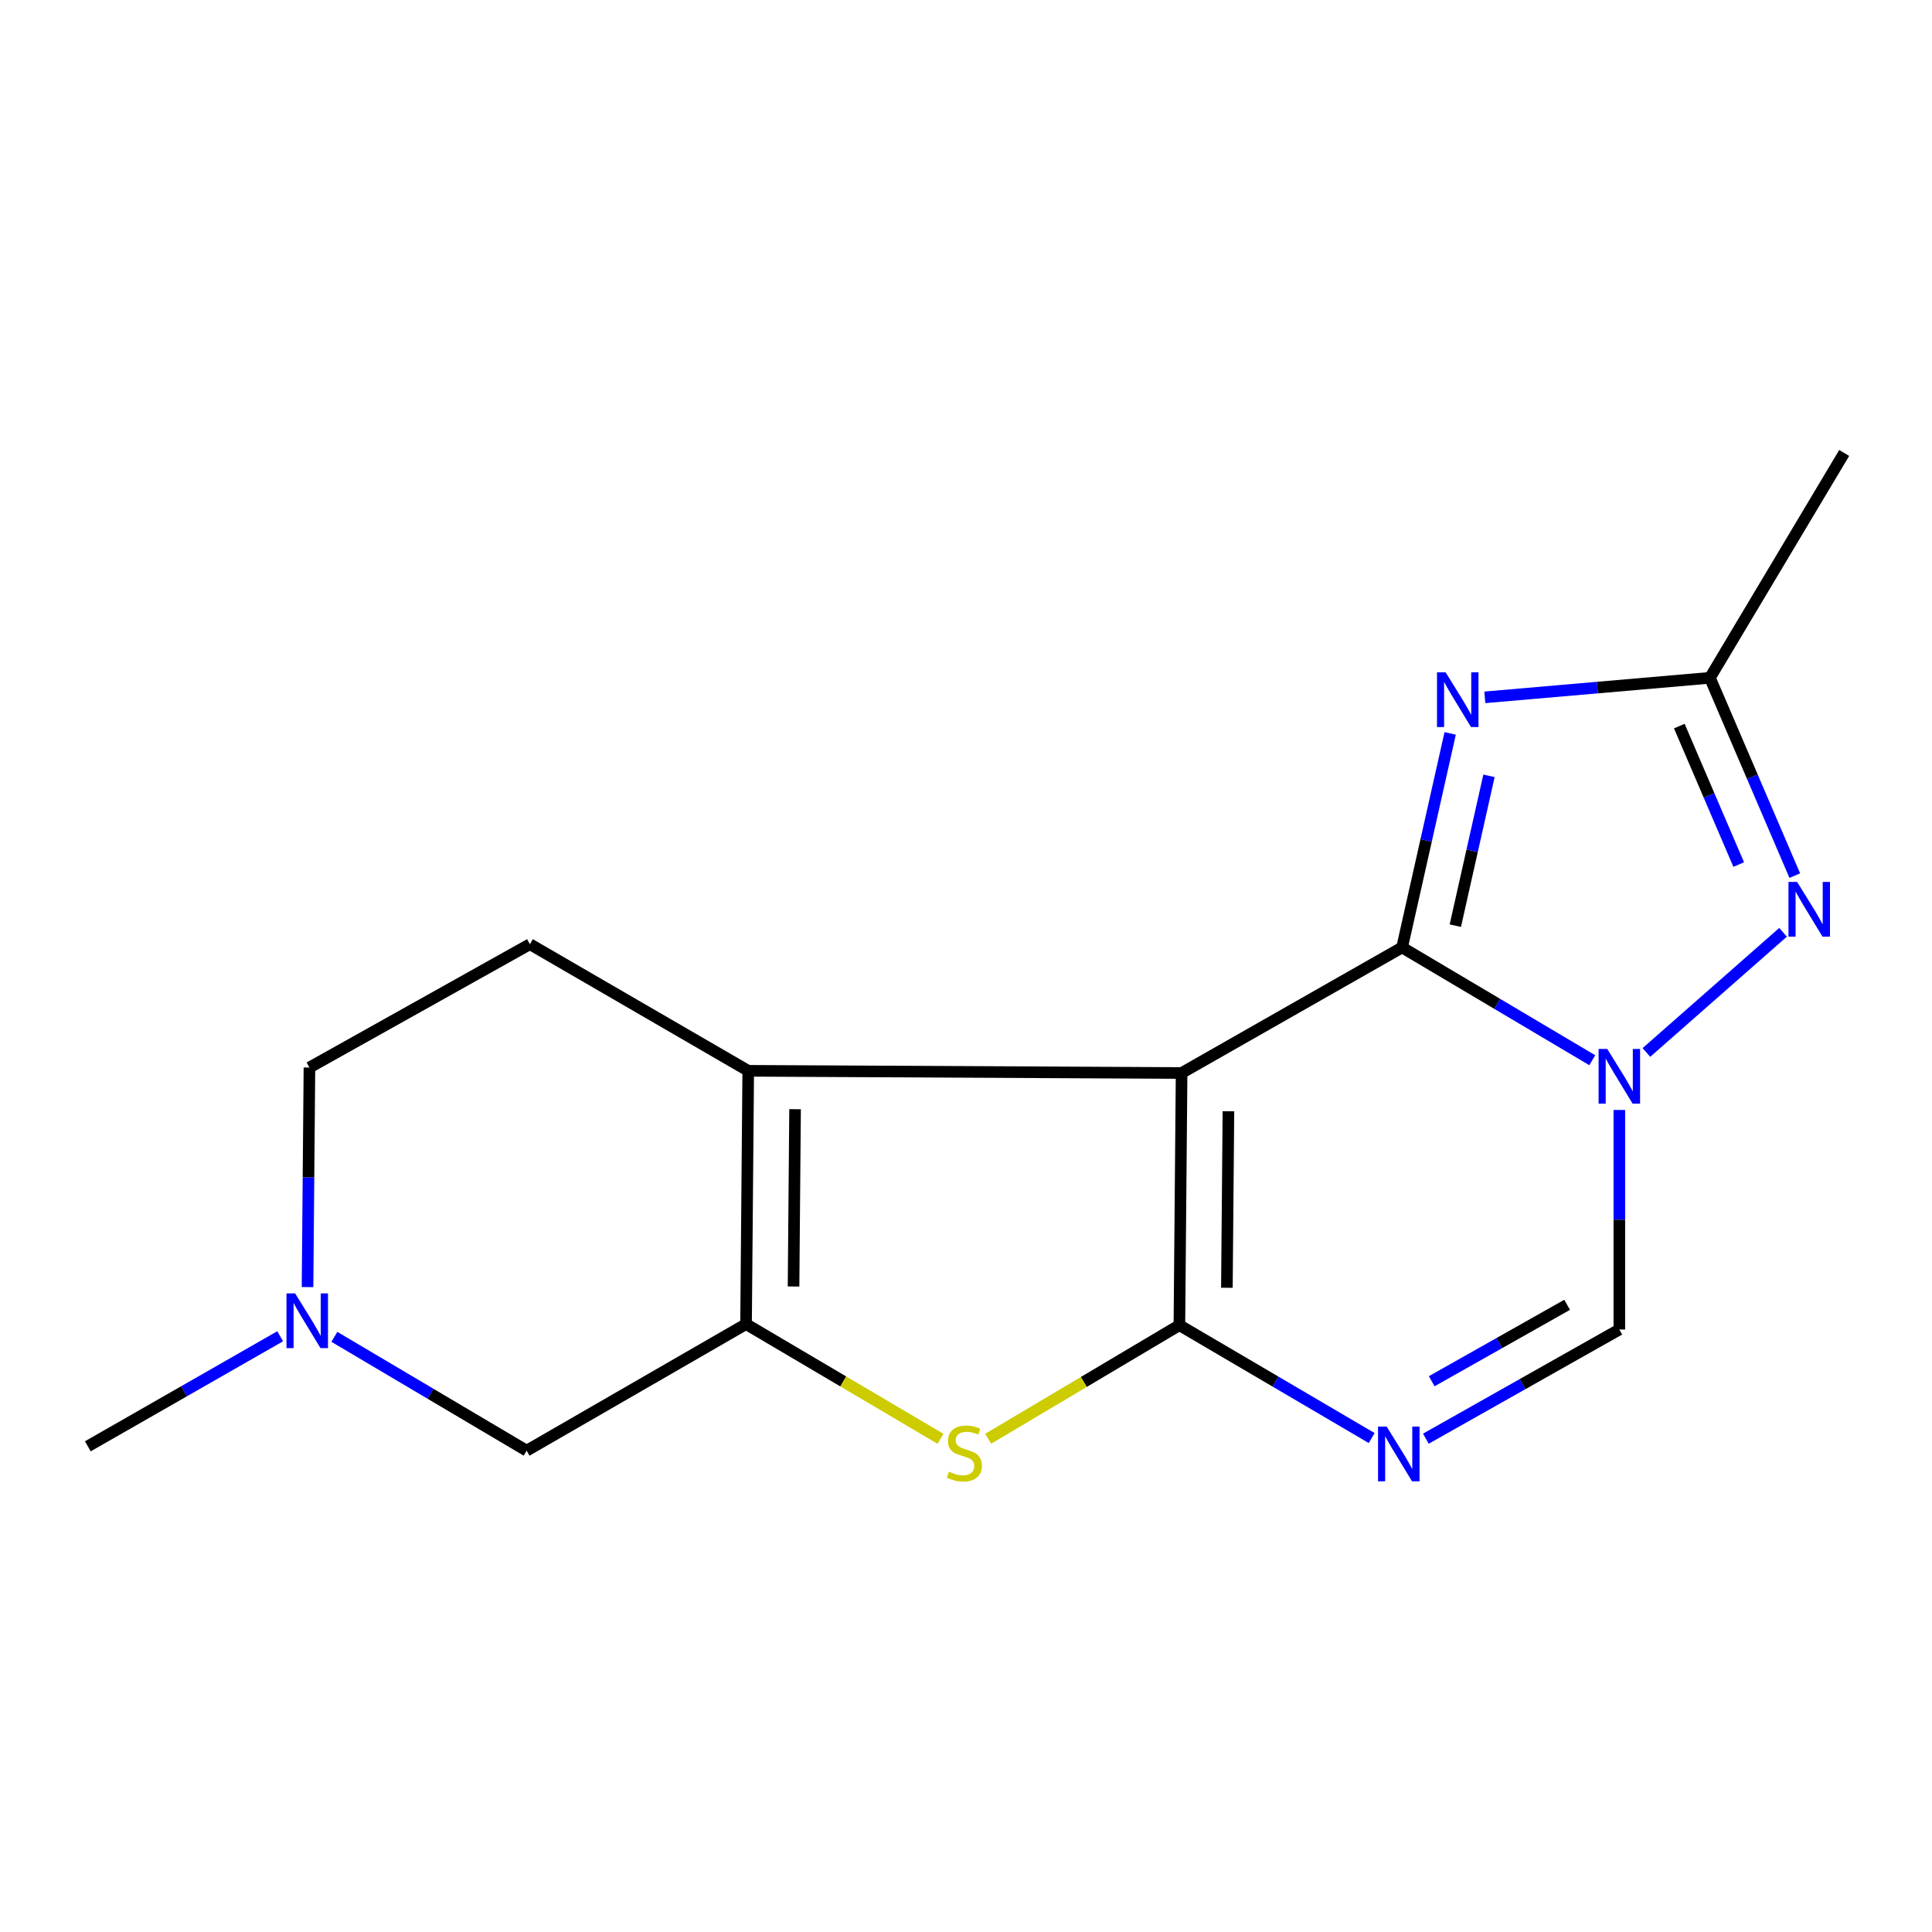 <?xml version='1.0' encoding='iso-8859-1'?>
<svg version='1.1' baseProfile='full'
              xmlns='http://www.w3.org/2000/svg'
                      xmlns:rdkit='http://www.rdkit.org/xml'
                      xmlns:xlink='http://www.w3.org/1999/xlink'
                  xml:space='preserve'
width='1000px' height='1000px' viewBox='0 0 1000 1000'>
<!-- END OF HEADER -->
<rect style='opacity:1.0;fill:#FFFFFF;stroke:none' width='1000' height='1000' x='0' y='0'> </rect>
<path class='bond-0' d='M 611.592,555.386 L 725.72,490.395' style='fill:none;fill-rule:evenodd;stroke:#000000;stroke-width:6px;stroke-linecap:butt;stroke-linejoin:miter;stroke-opacity:1' />
<path class='bond-1' d='M 611.592,555.386 L 610.453,685.911' style='fill:none;fill-rule:evenodd;stroke:#000000;stroke-width:6px;stroke-linecap:butt;stroke-linejoin:miter;stroke-opacity:1' />
<path class='bond-1' d='M 635.832,575.178 L 635.035,666.546' style='fill:none;fill-rule:evenodd;stroke:#000000;stroke-width:6px;stroke-linecap:butt;stroke-linejoin:miter;stroke-opacity:1' />
<path class='bond-4' d='M 611.592,555.386 L 387.282,554.247' style='fill:none;fill-rule:evenodd;stroke:#000000;stroke-width:6px;stroke-linecap:butt;stroke-linejoin:miter;stroke-opacity:1' />
<path class='bond-2' d='M 725.72,490.395 L 774.939,519.584' style='fill:none;fill-rule:evenodd;stroke:#000000;stroke-width:6px;stroke-linecap:butt;stroke-linejoin:miter;stroke-opacity:1' />
<path class='bond-2' d='M 774.939,519.584 L 824.158,548.774' style='fill:none;fill-rule:evenodd;stroke:#0000FF;stroke-width:6px;stroke-linecap:butt;stroke-linejoin:miter;stroke-opacity:1' />
<path class='bond-3' d='M 725.72,490.395 L 738.164,435.001' style='fill:none;fill-rule:evenodd;stroke:#000000;stroke-width:6px;stroke-linecap:butt;stroke-linejoin:miter;stroke-opacity:1' />
<path class='bond-3' d='M 738.164,435.001 L 750.607,379.608' style='fill:none;fill-rule:evenodd;stroke:#0000FF;stroke-width:6px;stroke-linecap:butt;stroke-linejoin:miter;stroke-opacity:1' />
<path class='bond-3' d='M 753.272,479.128 L 761.982,440.352' style='fill:none;fill-rule:evenodd;stroke:#000000;stroke-width:6px;stroke-linecap:butt;stroke-linejoin:miter;stroke-opacity:1' />
<path class='bond-3' d='M 761.982,440.352 L 770.693,401.577' style='fill:none;fill-rule:evenodd;stroke:#0000FF;stroke-width:6px;stroke-linecap:butt;stroke-linejoin:miter;stroke-opacity:1' />
<path class='bond-5' d='M 610.453,685.911 L 660.216,715.123' style='fill:none;fill-rule:evenodd;stroke:#000000;stroke-width:6px;stroke-linecap:butt;stroke-linejoin:miter;stroke-opacity:1' />
<path class='bond-5' d='M 660.216,715.123 L 709.979,744.334' style='fill:none;fill-rule:evenodd;stroke:#0000FF;stroke-width:6px;stroke-linecap:butt;stroke-linejoin:miter;stroke-opacity:1' />
<path class='bond-7' d='M 610.453,685.911 L 560.964,715.305' style='fill:none;fill-rule:evenodd;stroke:#000000;stroke-width:6px;stroke-linecap:butt;stroke-linejoin:miter;stroke-opacity:1' />
<path class='bond-7' d='M 560.964,715.305 L 511.475,744.699' style='fill:none;fill-rule:evenodd;stroke:#CCCC00;stroke-width:6px;stroke-linecap:butt;stroke-linejoin:miter;stroke-opacity:1' />
<path class='bond-8' d='M 852.178,544.759 L 922.907,482.56' style='fill:none;fill-rule:evenodd;stroke:#0000FF;stroke-width:6px;stroke-linecap:butt;stroke-linejoin:miter;stroke-opacity:1' />
<path class='bond-18' d='M 838.166,574.518 L 838.166,631.334' style='fill:none;fill-rule:evenodd;stroke:#0000FF;stroke-width:6px;stroke-linecap:butt;stroke-linejoin:miter;stroke-opacity:1' />
<path class='bond-18' d='M 838.166,631.334 L 838.166,688.149' style='fill:none;fill-rule:evenodd;stroke:#000000;stroke-width:6px;stroke-linecap:butt;stroke-linejoin:miter;stroke-opacity:1' />
<path class='bond-10' d='M 768.542,360.946 L 826.797,355.892' style='fill:none;fill-rule:evenodd;stroke:#0000FF;stroke-width:6px;stroke-linecap:butt;stroke-linejoin:miter;stroke-opacity:1' />
<path class='bond-10' d='M 826.797,355.892 L 885.051,350.837' style='fill:none;fill-rule:evenodd;stroke:#000000;stroke-width:6px;stroke-linecap:butt;stroke-linejoin:miter;stroke-opacity:1' />
<path class='bond-6' d='M 387.282,554.247 L 386.157,685.342' style='fill:none;fill-rule:evenodd;stroke:#000000;stroke-width:6px;stroke-linecap:butt;stroke-linejoin:miter;stroke-opacity:1' />
<path class='bond-6' d='M 411.525,574.121 L 410.737,665.887' style='fill:none;fill-rule:evenodd;stroke:#000000;stroke-width:6px;stroke-linecap:butt;stroke-linejoin:miter;stroke-opacity:1' />
<path class='bond-13' d='M 387.282,554.247 L 274.28,488.713' style='fill:none;fill-rule:evenodd;stroke:#000000;stroke-width:6px;stroke-linecap:butt;stroke-linejoin:miter;stroke-opacity:1' />
<path class='bond-9' d='M 738.028,744.66 L 788.097,716.405' style='fill:none;fill-rule:evenodd;stroke:#0000FF;stroke-width:6px;stroke-linecap:butt;stroke-linejoin:miter;stroke-opacity:1' />
<path class='bond-9' d='M 788.097,716.405 L 838.166,688.149' style='fill:none;fill-rule:evenodd;stroke:#000000;stroke-width:6px;stroke-linecap:butt;stroke-linejoin:miter;stroke-opacity:1' />
<path class='bond-9' d='M 741.051,714.923 L 776.099,695.144' style='fill:none;fill-rule:evenodd;stroke:#0000FF;stroke-width:6px;stroke-linecap:butt;stroke-linejoin:miter;stroke-opacity:1' />
<path class='bond-9' d='M 776.099,695.144 L 811.147,675.365' style='fill:none;fill-rule:evenodd;stroke:#000000;stroke-width:6px;stroke-linecap:butt;stroke-linejoin:miter;stroke-opacity:1' />
<path class='bond-12' d='M 386.157,685.342 L 272.585,750.862' style='fill:none;fill-rule:evenodd;stroke:#000000;stroke-width:6px;stroke-linecap:butt;stroke-linejoin:miter;stroke-opacity:1' />
<path class='bond-17' d='M 386.157,685.342 L 436.478,715.032' style='fill:none;fill-rule:evenodd;stroke:#000000;stroke-width:6px;stroke-linecap:butt;stroke-linejoin:miter;stroke-opacity:1' />
<path class='bond-17' d='M 436.478,715.032 L 486.799,744.722' style='fill:none;fill-rule:evenodd;stroke:#CCCC00;stroke-width:6px;stroke-linecap:butt;stroke-linejoin:miter;stroke-opacity:1' />
<path class='bond-19' d='M 928.98,453.229 L 907.016,402.033' style='fill:none;fill-rule:evenodd;stroke:#0000FF;stroke-width:6px;stroke-linecap:butt;stroke-linejoin:miter;stroke-opacity:1' />
<path class='bond-19' d='M 907.016,402.033 L 885.051,350.837' style='fill:none;fill-rule:evenodd;stroke:#000000;stroke-width:6px;stroke-linecap:butt;stroke-linejoin:miter;stroke-opacity:1' />
<path class='bond-19' d='M 899.956,447.495 L 884.581,411.658' style='fill:none;fill-rule:evenodd;stroke:#0000FF;stroke-width:6px;stroke-linecap:butt;stroke-linejoin:miter;stroke-opacity:1' />
<path class='bond-19' d='M 884.581,411.658 L 869.206,375.821' style='fill:none;fill-rule:evenodd;stroke:#000000;stroke-width:6px;stroke-linecap:butt;stroke-linejoin:miter;stroke-opacity:1' />
<path class='bond-15' d='M 885.051,350.837 L 954.545,234.458' style='fill:none;fill-rule:evenodd;stroke:#000000;stroke-width:6px;stroke-linecap:butt;stroke-linejoin:miter;stroke-opacity:1' />
<path class='bond-11' d='M 159.178,666.196 L 159.672,609.374' style='fill:none;fill-rule:evenodd;stroke:#0000FF;stroke-width:6px;stroke-linecap:butt;stroke-linejoin:miter;stroke-opacity:1' />
<path class='bond-11' d='M 159.672,609.374 L 160.166,552.552' style='fill:none;fill-rule:evenodd;stroke:#000000;stroke-width:6px;stroke-linecap:butt;stroke-linejoin:miter;stroke-opacity:1' />
<path class='bond-16' d='M 145.015,691.649 L 95.235,720.13' style='fill:none;fill-rule:evenodd;stroke:#0000FF;stroke-width:6px;stroke-linecap:butt;stroke-linejoin:miter;stroke-opacity:1' />
<path class='bond-16' d='M 95.235,720.13 L 45.455,748.61' style='fill:none;fill-rule:evenodd;stroke:#000000;stroke-width:6px;stroke-linecap:butt;stroke-linejoin:miter;stroke-opacity:1' />
<path class='bond-20' d='M 173.066,691.944 L 222.825,721.403' style='fill:none;fill-rule:evenodd;stroke:#0000FF;stroke-width:6px;stroke-linecap:butt;stroke-linejoin:miter;stroke-opacity:1' />
<path class='bond-20' d='M 222.825,721.403 L 272.585,750.862' style='fill:none;fill-rule:evenodd;stroke:#000000;stroke-width:6px;stroke-linecap:butt;stroke-linejoin:miter;stroke-opacity:1' />
<path class='bond-14' d='M 274.28,488.713 L 160.166,552.552' style='fill:none;fill-rule:evenodd;stroke:#000000;stroke-width:6px;stroke-linecap:butt;stroke-linejoin:miter;stroke-opacity:1' />
<path  class='atom-3' d='M 831.906 542.922
L 841.186 557.922
Q 842.106 559.402, 843.586 562.082
Q 845.066 564.762, 845.146 564.922
L 845.146 542.922
L 848.906 542.922
L 848.906 571.242
L 845.026 571.242
L 835.066 554.842
Q 833.906 552.922, 832.666 550.722
Q 831.466 548.522, 831.106 547.842
L 831.106 571.242
L 827.426 571.242
L 827.426 542.922
L 831.906 542.922
' fill='#0000FF'/>
<path  class='atom-4' d='M 748.266 348.002
L 757.546 363.002
Q 758.466 364.482, 759.946 367.162
Q 761.426 369.842, 761.506 370.002
L 761.506 348.002
L 765.266 348.002
L 765.266 376.322
L 761.386 376.322
L 751.426 359.922
Q 750.266 358.002, 749.026 355.802
Q 747.826 353.602, 747.466 352.922
L 747.466 376.322
L 743.786 376.322
L 743.786 348.002
L 748.266 348.002
' fill='#0000FF'/>
<path  class='atom-6' d='M 717.751 738.411
L 727.031 753.411
Q 727.951 754.891, 729.431 757.571
Q 730.911 760.251, 730.991 760.411
L 730.991 738.411
L 734.751 738.411
L 734.751 766.731
L 730.871 766.731
L 720.911 750.331
Q 719.751 748.411, 718.511 746.211
Q 717.311 744.011, 716.951 743.331
L 716.951 766.731
L 713.271 766.731
L 713.271 738.411
L 717.751 738.411
' fill='#0000FF'/>
<path  class='atom-8' d='M 491.159 761.735
Q 491.479 761.855, 492.799 762.415
Q 494.119 762.975, 495.559 763.335
Q 497.039 763.655, 498.479 763.655
Q 501.159 763.655, 502.719 762.375
Q 504.279 761.055, 504.279 758.775
Q 504.279 757.215, 503.479 756.255
Q 502.719 755.295, 501.519 754.775
Q 500.319 754.255, 498.319 753.655
Q 495.799 752.895, 494.279 752.175
Q 492.799 751.455, 491.719 749.935
Q 490.679 748.415, 490.679 745.855
Q 490.679 742.295, 493.079 740.095
Q 495.519 737.895, 500.319 737.895
Q 503.599 737.895, 507.319 739.455
L 506.399 742.535
Q 502.999 741.135, 500.439 741.135
Q 497.679 741.135, 496.159 742.295
Q 494.639 743.415, 494.679 745.375
Q 494.679 746.895, 495.439 747.815
Q 496.239 748.735, 497.359 749.255
Q 498.519 749.775, 500.439 750.375
Q 502.999 751.175, 504.519 751.975
Q 506.039 752.775, 507.119 754.415
Q 508.239 756.015, 508.239 758.775
Q 508.239 762.695, 505.599 764.815
Q 502.999 766.895, 498.639 766.895
Q 496.119 766.895, 494.199 766.335
Q 492.319 765.815, 490.079 764.895
L 491.159 761.735
' fill='#CCCC00'/>
<path  class='atom-9' d='M 930.193 456.488
L 939.473 471.488
Q 940.393 472.968, 941.873 475.648
Q 943.353 478.328, 943.433 478.488
L 943.433 456.488
L 947.193 456.488
L 947.193 484.808
L 943.313 484.808
L 933.353 468.408
Q 932.193 466.488, 930.953 464.288
Q 929.753 462.088, 929.393 461.408
L 929.393 484.808
L 925.713 484.808
L 925.713 456.488
L 930.193 456.488
' fill='#0000FF'/>
<path  class='atom-12' d='M 152.766 669.473
L 162.046 684.473
Q 162.966 685.953, 164.446 688.633
Q 165.926 691.313, 166.006 691.473
L 166.006 669.473
L 169.766 669.473
L 169.766 697.793
L 165.886 697.793
L 155.926 681.393
Q 154.766 679.473, 153.526 677.273
Q 152.326 675.073, 151.966 674.393
L 151.966 697.793
L 148.286 697.793
L 148.286 669.473
L 152.766 669.473
' fill='#0000FF'/>
</svg>

